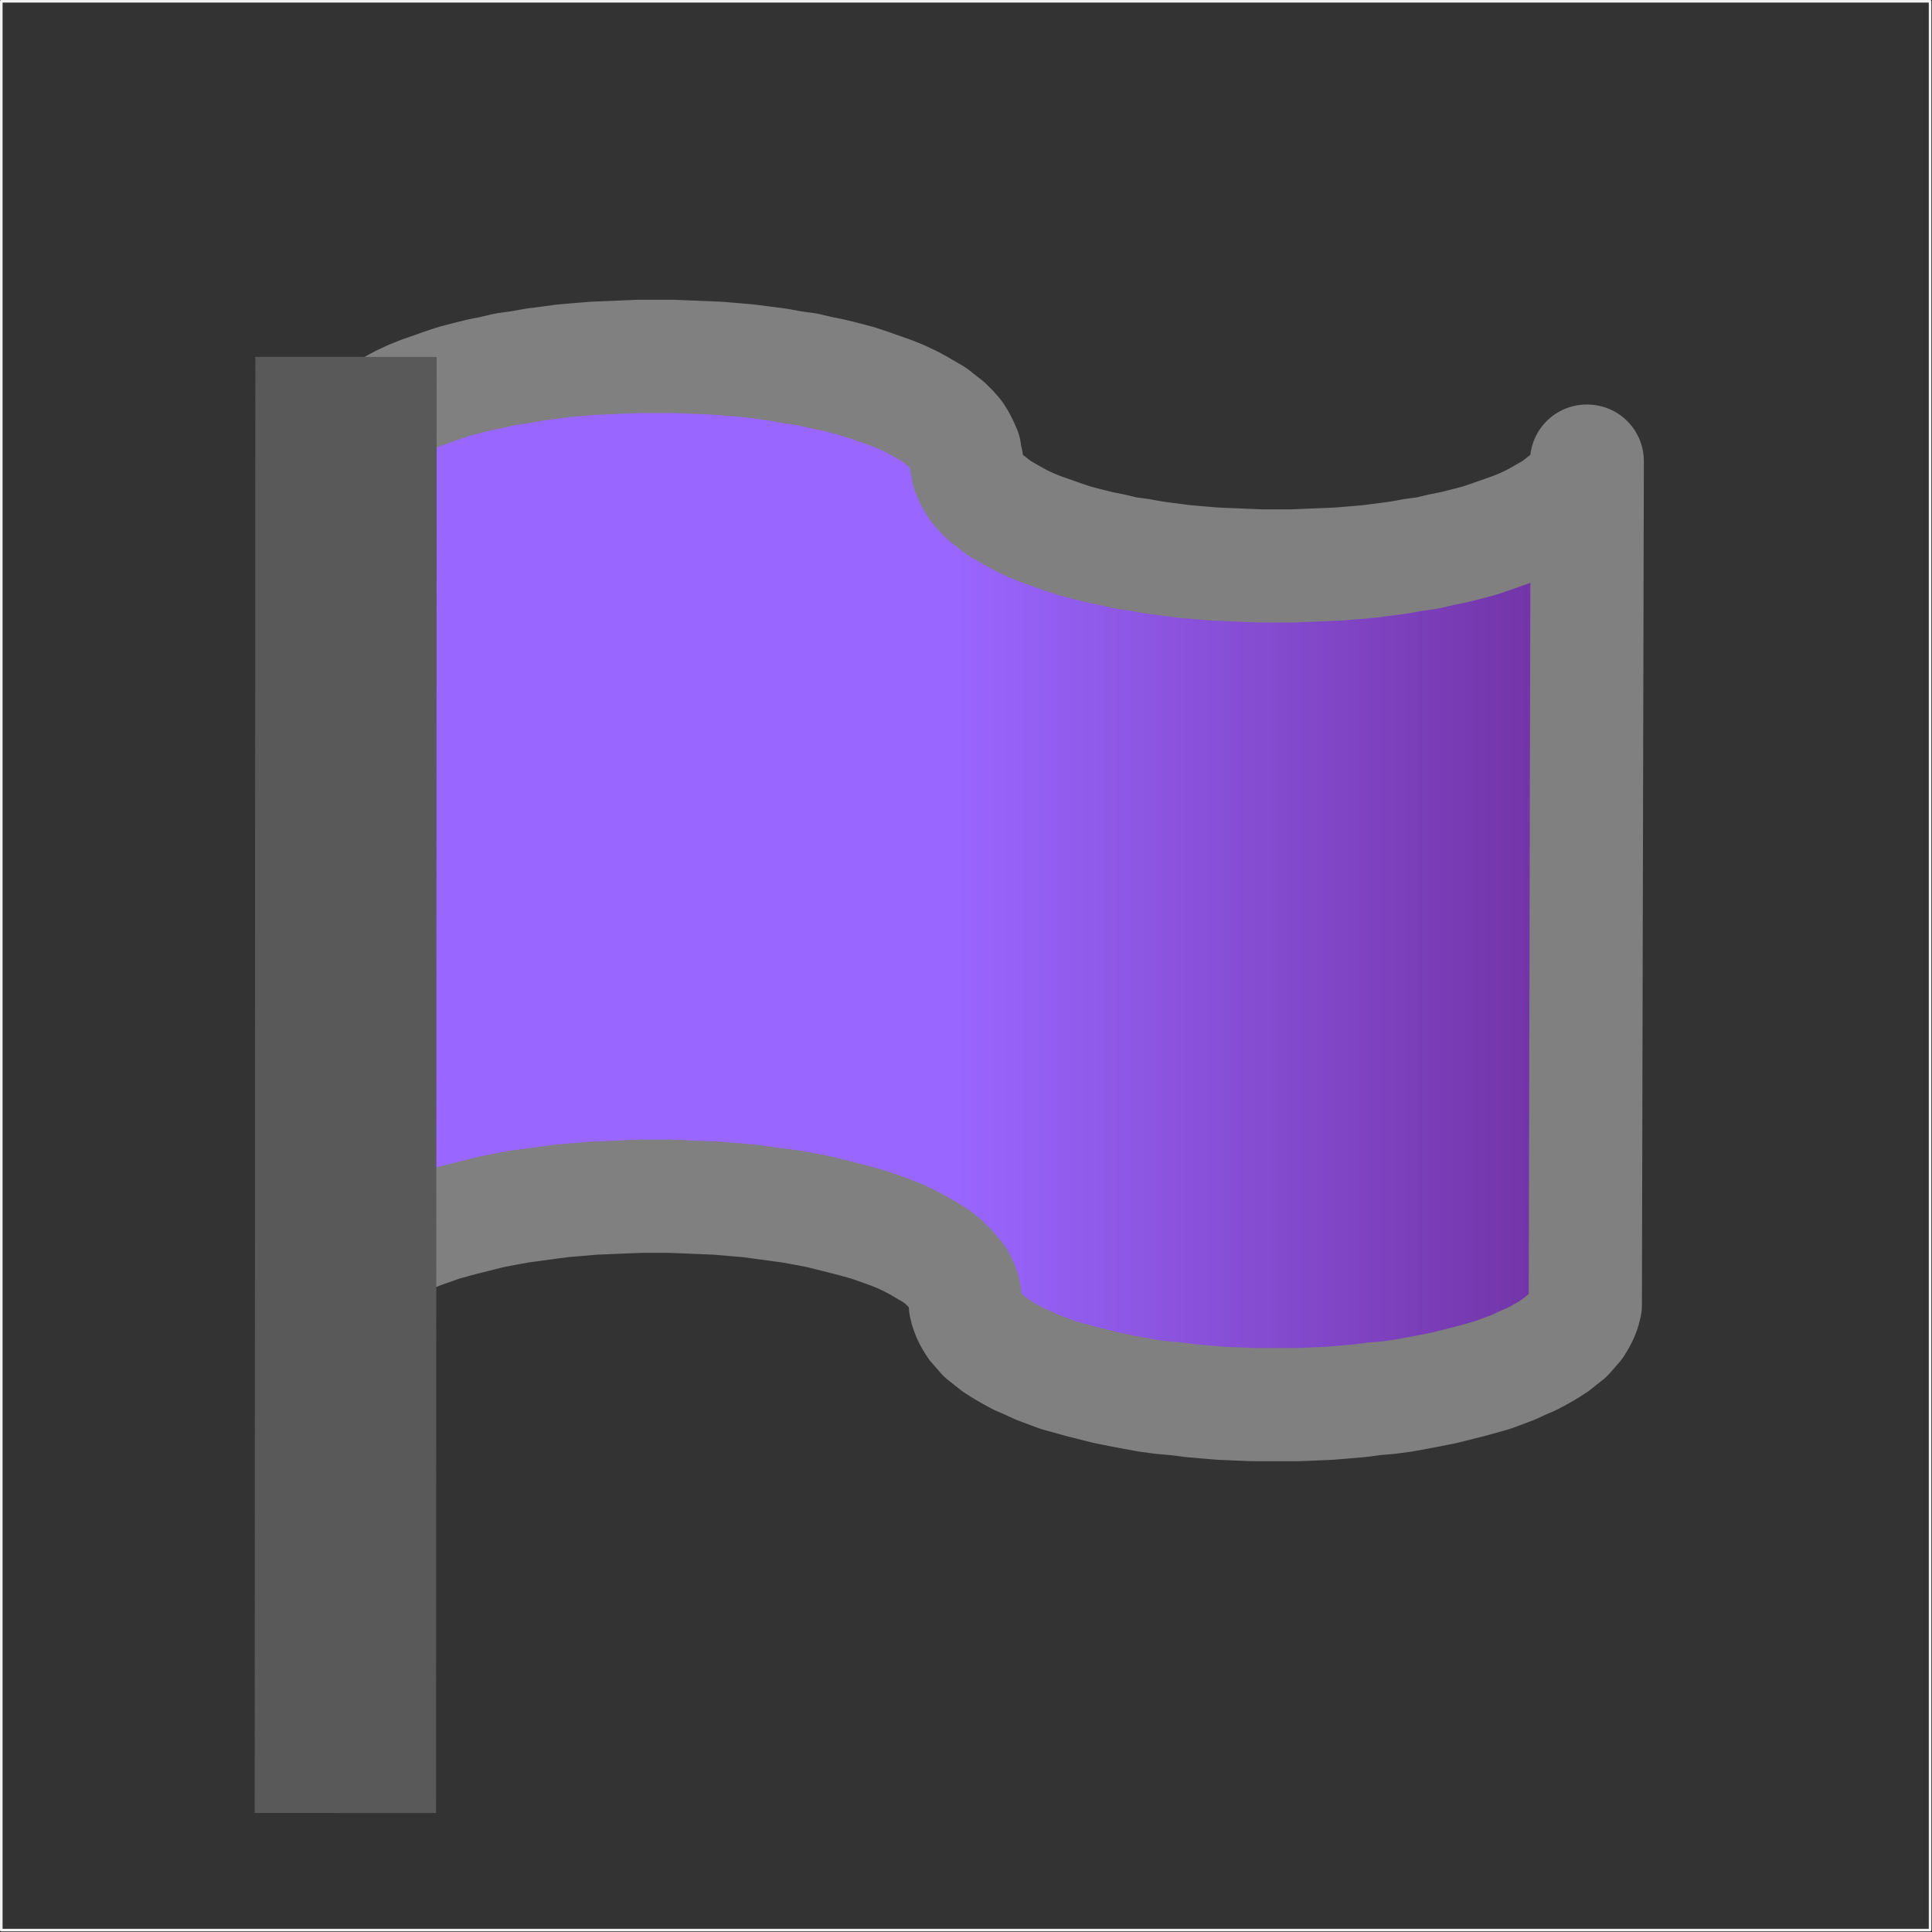 <?xml version="1.0" encoding="UTF-8" standalone="no"?>
<svg
   xmlns:ooo="http://xml.openoffice.org/svg/export"
   xmlns:dc="http://purl.org/dc/elements/1.1/"
   xmlns:cc="http://creativecommons.org/ns#"
   xmlns:rdf="http://www.w3.org/1999/02/22-rdf-syntax-ns#"
   xmlns:svg="http://www.w3.org/2000/svg"
   xmlns="http://www.w3.org/2000/svg"
   xmlns:sodipodi="http://sodipodi.sourceforge.net/DTD/sodipodi-0.dtd"
   xmlns:inkscape="http://www.inkscape.org/namespaces/inkscape"
   width="30.04mm"
   height="30.04mm"
   viewBox="0 0 30.04 30.04"
   version="1.1"
   id="svg2242"
   sodipodi:docname="person2.svg"
   inkscape:version="1.0.1 (3bc2e813f5, 2020-09-07)">
  <rect x="0" y="0" width="30.04" height="30.04" fill="#333333" stroke="none"/>
  <defs
     id="defs2236">
    <clipPath
       id="presentation_clip_path"
       clipPathUnits="userSpaceOnUse">
   <rect
   x="0"
   y="0"
   width="21000"
   height="29700"
   id="rect8928" />

  </clipPath>
    <clipPath
       id="presentation_clip_path_shrink"
       clipPathUnits="userSpaceOnUse">
   <rect
   x="21"
   y="29"
   width="20958"
   height="29641"
   id="rect8931" />

  </clipPath>
    <g
       ooo:slide="id1"
       ooo:id-list="id3 id4 id5"
       id="g8936" />
    <g
       id="bullet-char-template(57356)"
       transform="matrix(4.8828125e-4,0,0,-4.8828125e-4,0,0)">
   <path
   d="M 580,1141 1163,571 580,0 -4,571 Z"
   id="path8940" />

  </g>
    <g
       id="bullet-char-template(57354)"
       transform="matrix(4.8828125e-4,0,0,-4.8828125e-4,0,0)">
   <path
   d="M 8,1128 H 1137 V 0 H 8 Z"
   id="path8943" />

  </g>
    <g
       id="bullet-char-template(10146)"
       transform="matrix(4.8828125e-4,0,0,-4.8828125e-4,0,0)">
   <path
   d="M 174,0 602,739 174,1481 1456,739 Z M 1358,739 309,1346 659,739 Z"
   id="path8946" />

  </g>
    <g
       id="bullet-char-template(10132)"
       transform="matrix(4.8828125e-4,0,0,-4.8828125e-4,0,0)">
   <path
   d="M 2015,739 1276,0 H 717 l 543,543 H 174 v 393 h 1086 l -543,545 h 557 z"
   id="path8949" />

  </g>
    <g
       id="bullet-char-template(10007)"
       transform="matrix(4.8828125e-4,0,0,-4.8828125e-4,0,0)">
   <path
   d="m 0,-2 c -7,16 -16,29 -25,39 l 381,530 c -94,256 -141,385 -141,387 0,25 13,38 40,38 9,0 21,-2 34,-5 21,4 42,12 65,25 l 27,-13 111,-251 280,301 64,-25 24,25 c 21,-10 41,-24 62,-43 C 886,937 835,863 770,784 769,783 710,716 594,584 L 774,223 c 0,-27 -21,-55 -63,-84 l 16,-20 C 717,90 699,76 672,76 641,76 570,178 457,381 L 164,-76 c -22,-34 -53,-51 -92,-51 -42,0 -63,17 -64,51 -7,9 -10,24 -10,44 0,9 1,19 2,30 z"
   id="path8952" />

  </g>
    <g
       id="bullet-char-template(10004)"
       transform="matrix(4.8828125e-4,0,0,-4.8828125e-4,0,0)">
   <path
   d="M 285,-33 C 182,-33 111,30 74,156 52,228 41,333 41,471 c 0,78 14,145 41,201 34,71 87,106 158,106 53,0 88,-31 106,-94 l 23,-176 c 8,-64 28,-97 59,-98 l 735,706 c 11,11 33,17 66,17 42,0 63,-15 63,-46 V 965 c 0,-36 -10,-64 -30,-84 L 442,47 C 390,-6 338,-33 285,-33 Z"
   id="path8955" />

  </g>
    <g
       id="bullet-char-template(9679)"
       transform="matrix(4.8828125e-4,0,0,-4.8828125e-4,0,0)">
   <path
   d="M 813,0 C 632,0 489,54 383,161 276,268 223,411 223,592 c 0,181 53,324 160,431 106,107 249,161 430,161 179,0 323,-54 432,-161 108,-107 162,-251 162,-431 0,-180 -54,-324 -162,-431 C 1136,54 992,0 813,0 Z"
   id="path8958" />

  </g>
    <g
       id="bullet-char-template(8226)"
       transform="matrix(4.8828125e-4,0,0,-4.8828125e-4,0,0)">
   <path
   d="m 346,457 c -73,0 -137,26 -191,78 -54,51 -81,114 -81,188 0,73 27,136 81,188 54,52 118,78 191,78 73,0 134,-26 185,-79 51,-51 77,-114 77,-187 0,-75 -25,-137 -76,-188 -50,-52 -112,-78 -186,-78 z"
   id="path8961" />

  </g>
    <g
       id="bullet-char-template(8211)"
       transform="matrix(4.8828125e-4,0,0,-4.8828125e-4,0,0)">
   <path
   d="M -4,459 H 1135 V 606 H -4 Z"
   id="path8964" />

  </g>
    <g
       id="bullet-char-template(61548)"
       transform="matrix(4.8828125e-4,0,0,-4.8828125e-4,0,0)">
   <path
   d="m 173,740 c 0,163 58,303 173,419 116,115 255,173 419,173 163,0 302,-58 418,-173 116,-116 174,-256 174,-419 0,-163 -58,-303 -174,-418 C 1067,206 928,148 765,148 601,148 462,206 346,322 231,437 173,577 173,740 Z"
   id="path8967" />

  </g>
    <linearGradient
       id="gradient1"
       x1="16932"
       y1="10376"
       x2="18864"
       y2="10376"
       gradientUnits="userSpaceOnUse">
           <stop
   offset="0.49"
   style="stop-color:rgb(153,102,255)"
   id="stop8981" />

           <stop
   offset="1"
   style="stop-color:rgb(112,48,160)"
   id="stop8983" />

          </linearGradient>
  </defs>
  <sodipodi:namedview
     id="base"
     pagecolor="#ffffff"
     bordercolor="#666666"
     borderopacity="1.0"
     inkscape:pageopacity="0.0"
     inkscape:pageshadow="2"
     inkscape:zoom="1.979899"
     inkscape:cx="93.756797"
     inkscape:cy="140.93805"
     inkscape:document-units="mm"
     inkscape:current-layer="layer1"
     inkscape:document-rotation="0"
     showgrid="false"
     inkscape:window-width="1346"
     inkscape:window-height="1040"
     inkscape:window-x="2224"
     inkscape:window-y="242"
     inkscape:window-maximized="0" />
  <g
     inkscape:label="Layer 1"
     inkscape:groupmode="layer"
     id="layer1"
     transform="translate(-46.968,-189.087)">
    <g
       style="fill-rule:evenodd;stroke-width:28.222;stroke-linejoin:round"
       id="g9083"
       transform="matrix(0.01,0,0,0.01,-116.992,99.017)">
      <g
         id="g8977">
  <g
   id="id2"
   class="Master_Slide">
   <g
   id="bg-id2"
   class="Background" />

   <g
   id="bo-id2"
   class="BackgroundObjects" />

  </g>

 </g>
      <g
         class="SlideGroup"
         id="g9017">
  <g
   id="g9015">
   <g
   id="container-id1">
    <g
   id="id1"
   class="Slide"
   clip-path="url(#presentation_clip_path)">
     <g
   class="Page"
   id="g9011">
      <g
   class="com.sun.star.drawing.CustomShape"
   id="g8995">
       <g
   id="id3">
        <rect
   class="BoundingBox"
   stroke="none"
   fill="none"
   x="16844"
   y="9473"
   width="2109"
   height="1808"
   id="rect8979" />

        <g
   id="g8990">
         <defs
   id="defs8986">
          <linearGradient
   id="linearGradient9062"
   x1="16932"
   y1="10376"
   x2="18864"
   y2="10376"
   gradientUnits="userSpaceOnUse">
           <stop
   offset="0.49"
   style="stop-color:rgb(153,102,255)"
   id="stop9058" />

           <stop
   offset="1"
   style="stop-color:rgb(112,48,160)"
   id="stop9060" />

          </linearGradient>

         </defs>

         <path
   style="fill:url(#gradient1)"
   d="m 16933,11028 v 0 l 1,-8 2,-8 3,-8 4,-8 6,-8 7,-8 8,-8 9,-8 10,-7 12,-7 12,-7 13,-7 15,-7 15,-6 17,-6 17,-6 18,-5 19,-5 20,-5 20,-5 21,-4 22,-4 22,-3 22,-3 23,-3 24,-2 23,-2 24,-1 24,-1 25,-1 h 24 24 l 25,1 24,1 24,1 23,2 24,2 23,3 22,3 22,3 22,4 21,4 20,5 20,5 19,5 18,5 17,6 17,6 15,6 15,7 13,7 12,7 12,7 10,7 9,8 8,8 7,8 6,8 4,8 3,8 2,8 1,8 v 0 8 l 2,8 3,8 4,8 5,8 7,8 7,8 9,7 10,8 11,7 12,7 13,7 14,6 15,7 16,6 16,6 18,5 18,5 20,5 20,5 20,4 21,4 22,4 22,3 23,2 23,3 23,2 24,2 24,1 24,1 h 24 24 24 l 24,-1 24,-1 24,-2 23,-2 23,-3 23,-2 22,-3 22,-4 21,-4 20,-4 20,-5 20,-5 18,-5 18,-5 16,-6 16,-6 15,-7 14,-6 13,-7 12,-7 11,-7 10,-8 9,-7 7,-8 7,-8 5,-8 4,-8 3,-8 2,-8 v -8 l 3,-1304 h -1 l -1,8 -1,8 -4,9 -4,8 -5,8 -7,8 -8,8 -9,7 -10,8 -12,7 -12,7 -13,7 -15,7 -15,6 -17,6 -17,6 -18,6 -19,5 -20,5 -20,4 -21,5 -22,3 -22,4 -23,3 -23,3 -23,2 -24,2 -24,1 -24,1 -25,1 h -24 -24 l -25,-1 -24,-1 -24,-1 -24,-2 -23,-2 -23,-3 -23,-3 -22,-4 -22,-3 -21,-5 -20,-4 -20,-5 -19,-5 -18,-6 -17,-6 -17,-6 -15,-6 -15,-7 -13,-7 -12,-7 -12,-7 -10,-8 -9,-7 -8,-8 -7,-8 -5,-8 -4,-8 -4,-9 -1,-8 -1,-8 h -1 l -1,-8 -1,-8 -4,-9 -4,-8 -5,-8 -7,-8 -8,-8 -9,-7 -10,-8 -12,-7 -12,-7 -13,-7 -15,-7 -15,-6 -17,-6 -17,-6 -18,-6 -19,-5 -20,-5 -20,-4 -21,-5 -22,-3 -22,-4 -23,-3 -23,-3 -23,-2 -24,-2 -24,-1 -24,-1 -25,-1 h -24 -24 l -25,1 -24,1 -24,1 -24,2 -23,2 -23,3 -23,3 -22,4 -22,3 -21,5 -20,4 -20,5 -19,5 -18,6 -17,6 -17,6 -15,6 -15,7 -13,7 -12,7 -12,7 -10,8 -9,7 -8,8 -7,8 -5,8 -4,8 -4,9 -1,8 -1,8 z"
   id="path8988" />

        </g>

        <path
   fill="none"
   stroke="#808080"
   stroke-width="176"
   stroke-linejoin="round"
   d="m 16933,11028 v 0 l 1,-8 2,-8 3,-8 4,-8 6,-8 7,-8 8,-8 9,-8 10,-7 12,-7 12,-7 13,-7 15,-7 15,-6 17,-6 17,-6 18,-5 19,-5 20,-5 20,-5 21,-4 22,-4 22,-3 22,-3 23,-3 24,-2 23,-2 24,-1 24,-1 25,-1 h 24 24 l 25,1 24,1 24,1 23,2 24,2 23,3 22,3 22,3 22,4 21,4 20,5 20,5 19,5 18,5 17,6 17,6 15,6 15,7 13,7 12,7 12,7 10,7 9,8 8,8 7,8 6,8 4,8 3,8 2,8 1,8 v 0 8 l 2,8 3,8 4,8 5,8 7,8 7,8 9,7 10,8 11,7 12,7 13,7 14,6 15,7 16,6 16,6 18,5 18,5 20,5 20,5 20,4 21,4 22,4 22,3 23,2 23,3 23,2 24,2 24,1 24,1 h 24 24 24 l 24,-1 24,-1 24,-2 23,-2 23,-3 23,-2 22,-3 22,-4 21,-4 20,-4 20,-5 20,-5 18,-5 18,-5 16,-6 16,-6 15,-7 14,-6 13,-7 12,-7 11,-7 10,-8 9,-7 7,-8 7,-8 5,-8 4,-8 3,-8 2,-8 v -8 l 3,-1304 h -1 l -1,8 -1,8 -4,9 -4,8 -5,8 -7,8 -8,8 -9,7 -10,8 -12,7 -12,7 -13,7 -15,7 -15,6 -17,6 -17,6 -18,6 -19,5 -20,5 -20,4 -21,5 -22,3 -22,4 -23,3 -23,3 -23,2 -24,2 -24,1 -24,1 -25,1 h -24 -24 l -25,-1 -24,-1 -24,-1 -24,-2 -23,-2 -23,-3 -23,-3 -22,-4 -22,-3 -21,-5 -20,-4 -20,-5 -19,-5 -18,-6 -17,-6 -17,-6 -15,-6 -15,-7 -13,-7 -12,-7 -12,-7 -10,-8 -9,-7 -8,-8 -7,-8 -5,-8 -4,-8 -4,-9 -1,-8 -1,-8 h -1 l -1,-8 -1,-8 -4,-9 -4,-8 -5,-8 -7,-8 -8,-8 -9,-7 -10,-8 -12,-7 -12,-7 -13,-7 -15,-7 -15,-6 -17,-6 -17,-6 -18,-6 -19,-5 -20,-5 -20,-4 -21,-5 -22,-3 -22,-4 -23,-3 -23,-3 -23,-2 -24,-2 -24,-1 -24,-1 -25,-1 h -24 -24 l -25,1 -24,1 -24,1 -24,2 -23,2 -23,3 -23,3 -22,4 -22,3 -21,5 -20,4 -20,5 -19,5 -18,6 -17,6 -17,6 -15,6 -15,7 -13,7 -12,7 -12,7 -10,8 -9,7 -8,8 -7,8 -5,8 -4,8 -4,9 -1,8 -1,8 z"
   id="path8992" />

       </g>

      </g>

      <g
   class="com.sun.star.drawing.LineShape"
   id="g9002">
       <g
   id="id4">
        <rect
   class="BoundingBox"
   stroke="none"
   fill="none"
   x="16792"
   y="9421"
   width="284"
   height="2547"
   id="rect8997" />

        <path
   fill="none"
   stroke="#595959"
   stroke-width="282"
   stroke-linejoin="round"
   d="m 16933,11826 1,-2264"
   id="path8999" />

       </g>

      </g>

      <g
   class="com.sun.star.drawing.CustomShape"
   id="g9009">
       <g
   id="id5">
        <rect
   class="BoundingBox"
   stroke="none"
   fill="none"
   x="16396"
   y="9007"
   width="3004"
   height="3004"
   id="rect9004" />

        <path
   fill="none"
   stroke="#f2f2f2"
   stroke-width="4"
   stroke-linejoin="round"
   d="M 17898,12008 H 16398 V 9009 h 2999 v 2999 z"
   id="path9006" />

       </g>

      </g>

     </g>

    </g>

   </g>

  </g>

 </g>
    </g>
  </g>
</svg>
